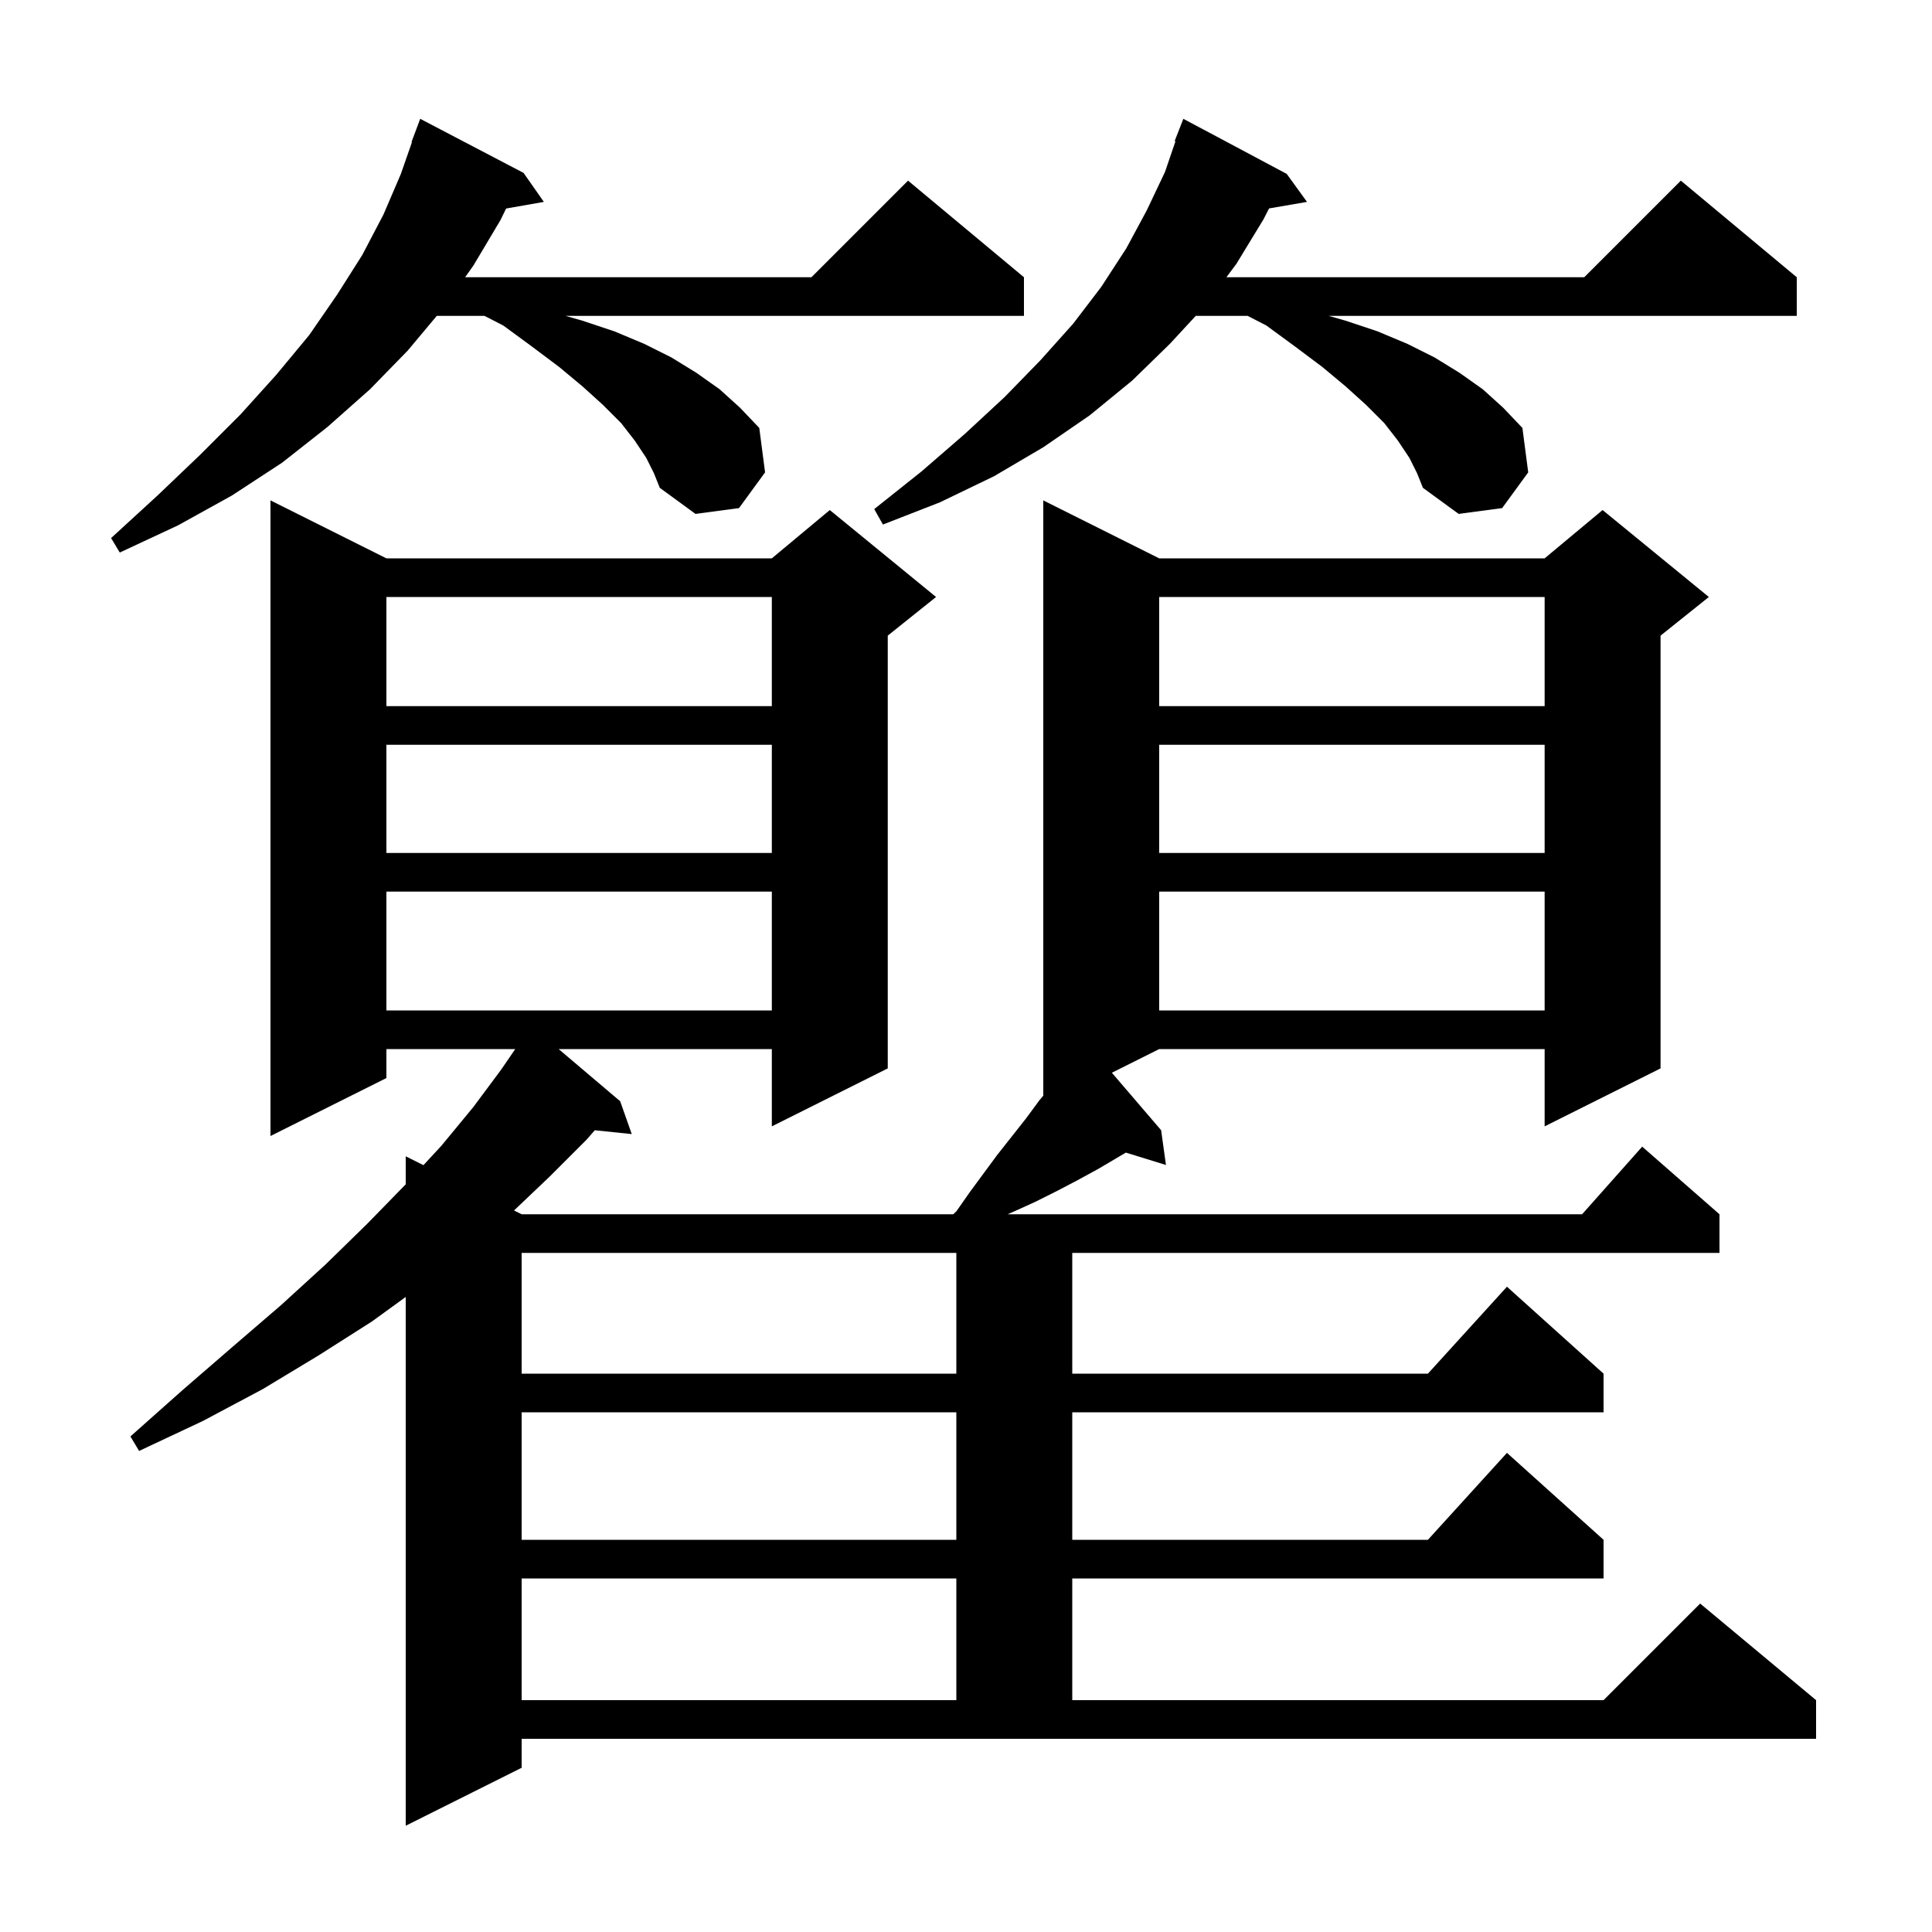 <svg xmlns="http://www.w3.org/2000/svg" xmlns:xlink="http://www.w3.org/1999/xlink" version="1.1" baseProfile="full" viewBox="0 0 200 200" width="200" height="200"><g fill="currentColor"><path d="M 54.0 183.0 L 42.0 189.0 L 42.0 134.261 L 38.5 136.8 L 33.0 140.3 L 27.2 143.8 L 21.0 147.1 L 14.4 150.2 L 13.5 148.7 L 18.9 143.9 L 24.1 139.4 L 29.1 135.1 L 33.7 130.9 L 38.0 126.7 L 42.0 122.6 L 42.0 119.7 L 43.834 120.617 L 45.7 118.6 L 49.0 114.6 L 51.9 110.7 L 53.337 108.6 L 40.0 108.6 L 40.0 111.6 L 28.0 117.6 L 28.0 51.8 L 40.0 57.8 L 79.9 57.8 L 85.9 52.8 L 96.9 61.8 L 91.9 65.8 L 91.9 110.6 L 79.9 116.6 L 79.9 108.6 L 57.831 108.6 L 64.2 114.0 L 65.4 117.4 L 61.572 117.004 L 60.7 118.0 L 56.9 121.8 L 53.213 125.307 L 54.0 125.7 L 98.68 125.7 L 99.0 125.4 L 100.4 123.4 L 103.2 119.6 L 106.2 115.8 L 107.6 113.9 L 108.0 113.425 L 108.0 51.8 L 120.0 57.8 L 159.9 57.8 L 165.9 52.8 L 176.9 61.8 L 171.9 65.8 L 171.9 110.6 L 159.9 116.6 L 159.9 108.6 L 120.0 108.6 L 115.1 111.05 L 120.2 117.0 L 120.7 120.6 L 116.548 119.317 L 113.7 121.0 L 111.5 122.2 L 109.4 123.3 L 107.2 124.4 L 105.0 125.4 L 104.31 125.7 L 163.778 125.7 L 170.0 118.7 L 178.0 125.7 L 178.0 129.7 L 111.0 129.7 L 111.0 142.2 L 147.818 142.2 L 156.0 133.2 L 166.0 142.2 L 166.0 146.2 L 111.0 146.2 L 111.0 159.4 L 147.818 159.4 L 156.0 150.4 L 166.0 159.4 L 166.0 163.4 L 111.0 163.4 L 111.0 176.0 L 166.0 176.0 L 176.0 166.0 L 188.0 176.0 L 188.0 180.0 L 54.0 180.0 Z M 54.0 163.4 L 54.0 176.0 L 99.0 176.0 L 99.0 163.4 Z M 54.0 146.2 L 54.0 159.4 L 99.0 159.4 L 99.0 146.2 Z M 54.0 129.7 L 54.0 142.2 L 99.0 142.2 L 99.0 129.7 Z M 120.0 92.3 L 120.0 104.6 L 159.9 104.6 L 159.9 92.3 Z M 40.0 92.3 L 40.0 104.6 L 79.9 104.6 L 79.9 92.3 Z M 120.0 77.1 L 120.0 88.3 L 159.9 88.3 L 159.9 77.1 Z M 40.0 77.1 L 40.0 88.3 L 79.9 88.3 L 79.9 77.1 Z M 120.0 61.8 L 120.0 73.1 L 159.9 73.1 L 159.9 61.8 Z M 40.0 61.8 L 40.0 73.1 L 79.9 73.1 L 79.9 61.8 Z M 66.9 47.4 L 65.7 45.6 L 64.3 43.8 L 62.4 41.9 L 60.3 40.0 L 57.9 38.0 L 55.1 35.9 L 52.1 33.7 L 50.156 32.7 L 45.214 32.7 L 42.2 36.3 L 38.3 40.3 L 33.9 44.2 L 29.2 47.9 L 24.0 51.3 L 18.4 54.4 L 12.4 57.2 L 11.5 55.7 L 16.3 51.3 L 20.7 47.1 L 24.9 42.9 L 28.6 38.8 L 32.0 34.7 L 34.9 30.5 L 37.5 26.4 L 39.7 22.2 L 41.5 18.0 L 42.647 14.713 L 42.6 14.7 L 43.5 12.3 L 54.2 17.9 L 56.3 20.9 L 52.395 21.585 L 51.8 22.8 L 49.0 27.5 L 48.147 28.7 L 84.0 28.7 L 94.0 18.7 L 106.0 28.7 L 106.0 32.7 L 58.55 32.7 L 60.3 33.2 L 63.6 34.3 L 66.7 35.6 L 69.5 37.0 L 72.1 38.6 L 74.5 40.3 L 76.6 42.2 L 78.6 44.3 L 79.2 48.9 L 76.5 52.6 L 72.0 53.2 L 68.3 50.5 L 67.7 49.0 Z M 145.9 47.4 L 144.7 45.6 L 143.3 43.8 L 141.4 41.9 L 139.3 40.0 L 136.9 38.0 L 134.1 35.9 L 131.1 33.7 L 129.156 32.7 L 123.782 32.7 L 121.1 35.6 L 117.2 39.4 L 112.8 43.0 L 108.0 46.3 L 102.9 49.3 L 97.3 52.0 L 91.4 54.3 L 90.5 52.7 L 95.4 48.8 L 99.9 44.9 L 104.0 41.1 L 107.7 37.3 L 111.1 33.5 L 114.0 29.7 L 116.6 25.7 L 118.7 21.8 L 120.6 17.8 L 121.684 14.625 L 121.6 14.6 L 122.5 12.3 L 133.2 18.0 L 135.3 20.9 L 131.373 21.577 L 130.8 22.7 L 128.0 27.3 L 126.958 28.7 L 164.0 28.7 L 174.0 18.7 L 186.0 28.7 L 186.0 32.7 L 137.55 32.7 L 139.3 33.2 L 142.6 34.3 L 145.7 35.6 L 148.5 37.0 L 151.1 38.6 L 153.5 40.3 L 155.6 42.2 L 157.6 44.3 L 158.2 48.9 L 155.5 52.6 L 151.0 53.2 L 147.3 50.5 L 146.7 49.0 Z "/></g></svg>